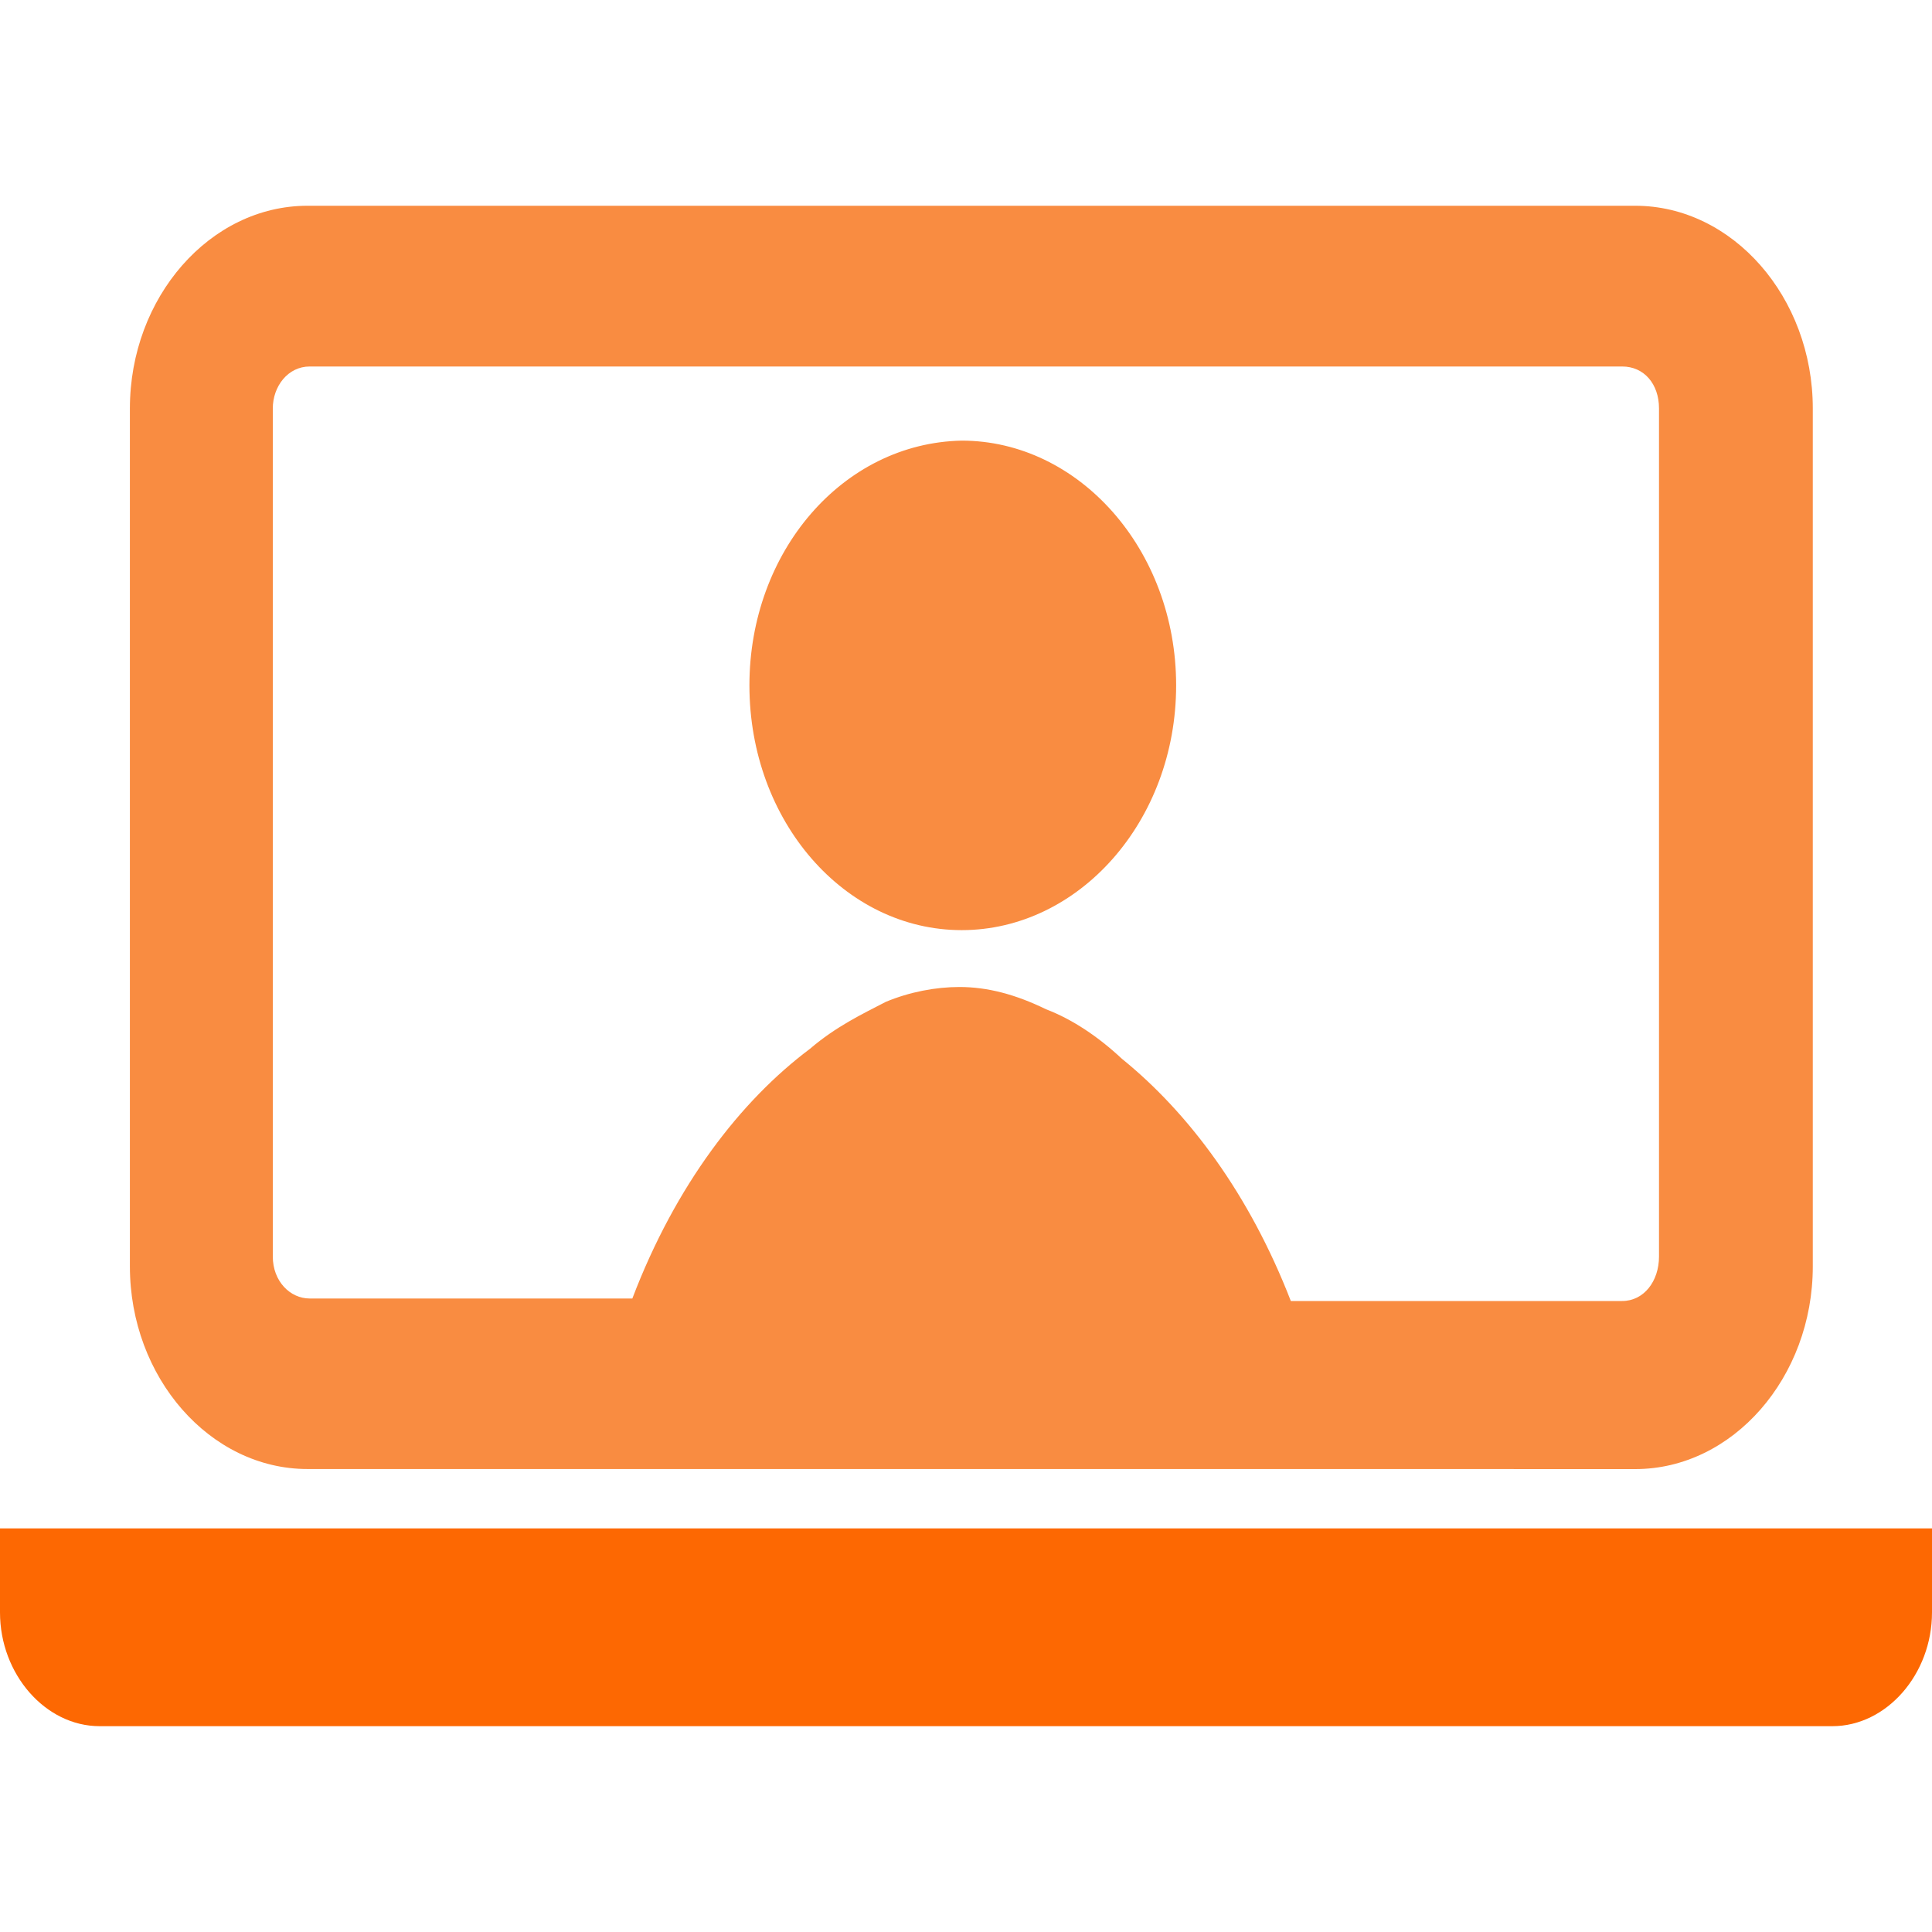 <svg width="30" height="30" viewBox="0 0 30 30" fill="none" xmlns="http://www.w3.org/2000/svg">
<g clip-path="url(#clip0_524_6630)">
<path d="M30 23.733V25.038C30 25.998 29.294 26.804 28.453 26.804H1.547C0.706 26.804 0 25.998 0 25.038V23.733H30Z" fill="#FD6802"/>
<path d="M28.149 6.343V19.664C28.149 21.391 26.905 22.812 25.392 22.812L20.75 22.811H4.775C3.261 22.811 2.017 21.391 2.017 19.664V6.343C2.017 4.616 3.261 3.195 4.775 3.195H25.391C26.905 3.195 28.149 4.616 28.149 6.343ZM25.761 19.511V6.343C25.761 5.959 25.526 5.691 25.19 5.691L14.932 5.691H4.808C4.472 5.691 4.236 5.998 4.236 6.343V19.511C4.236 19.895 4.505 20.163 4.808 20.163H9.819C10.492 18.397 11.501 17.092 12.577 16.286C12.981 15.94 13.384 15.749 13.754 15.557C14.124 15.403 14.528 15.326 14.898 15.326C15.335 15.326 15.772 15.442 16.243 15.672C16.647 15.826 17.05 16.094 17.42 16.44C18.463 17.284 19.404 18.551 20.044 20.202H25.189C25.526 20.202 25.761 19.895 25.761 19.511Z" fill="#F98C41"/>
<path d="M14.933 6.842C16.749 6.842 18.263 8.531 18.263 10.642C18.263 12.754 16.749 14.443 14.933 14.443C13.117 14.443 11.637 12.754 11.637 10.642C11.637 8.569 13.083 6.88 14.933 6.842Z" fill="#F98C41"/>
</g>
<defs>
<clipPath id="clip0_524_6630">
<rect width="30" height="30" fill="white"/>
</clipPath>
</defs>
</svg>
